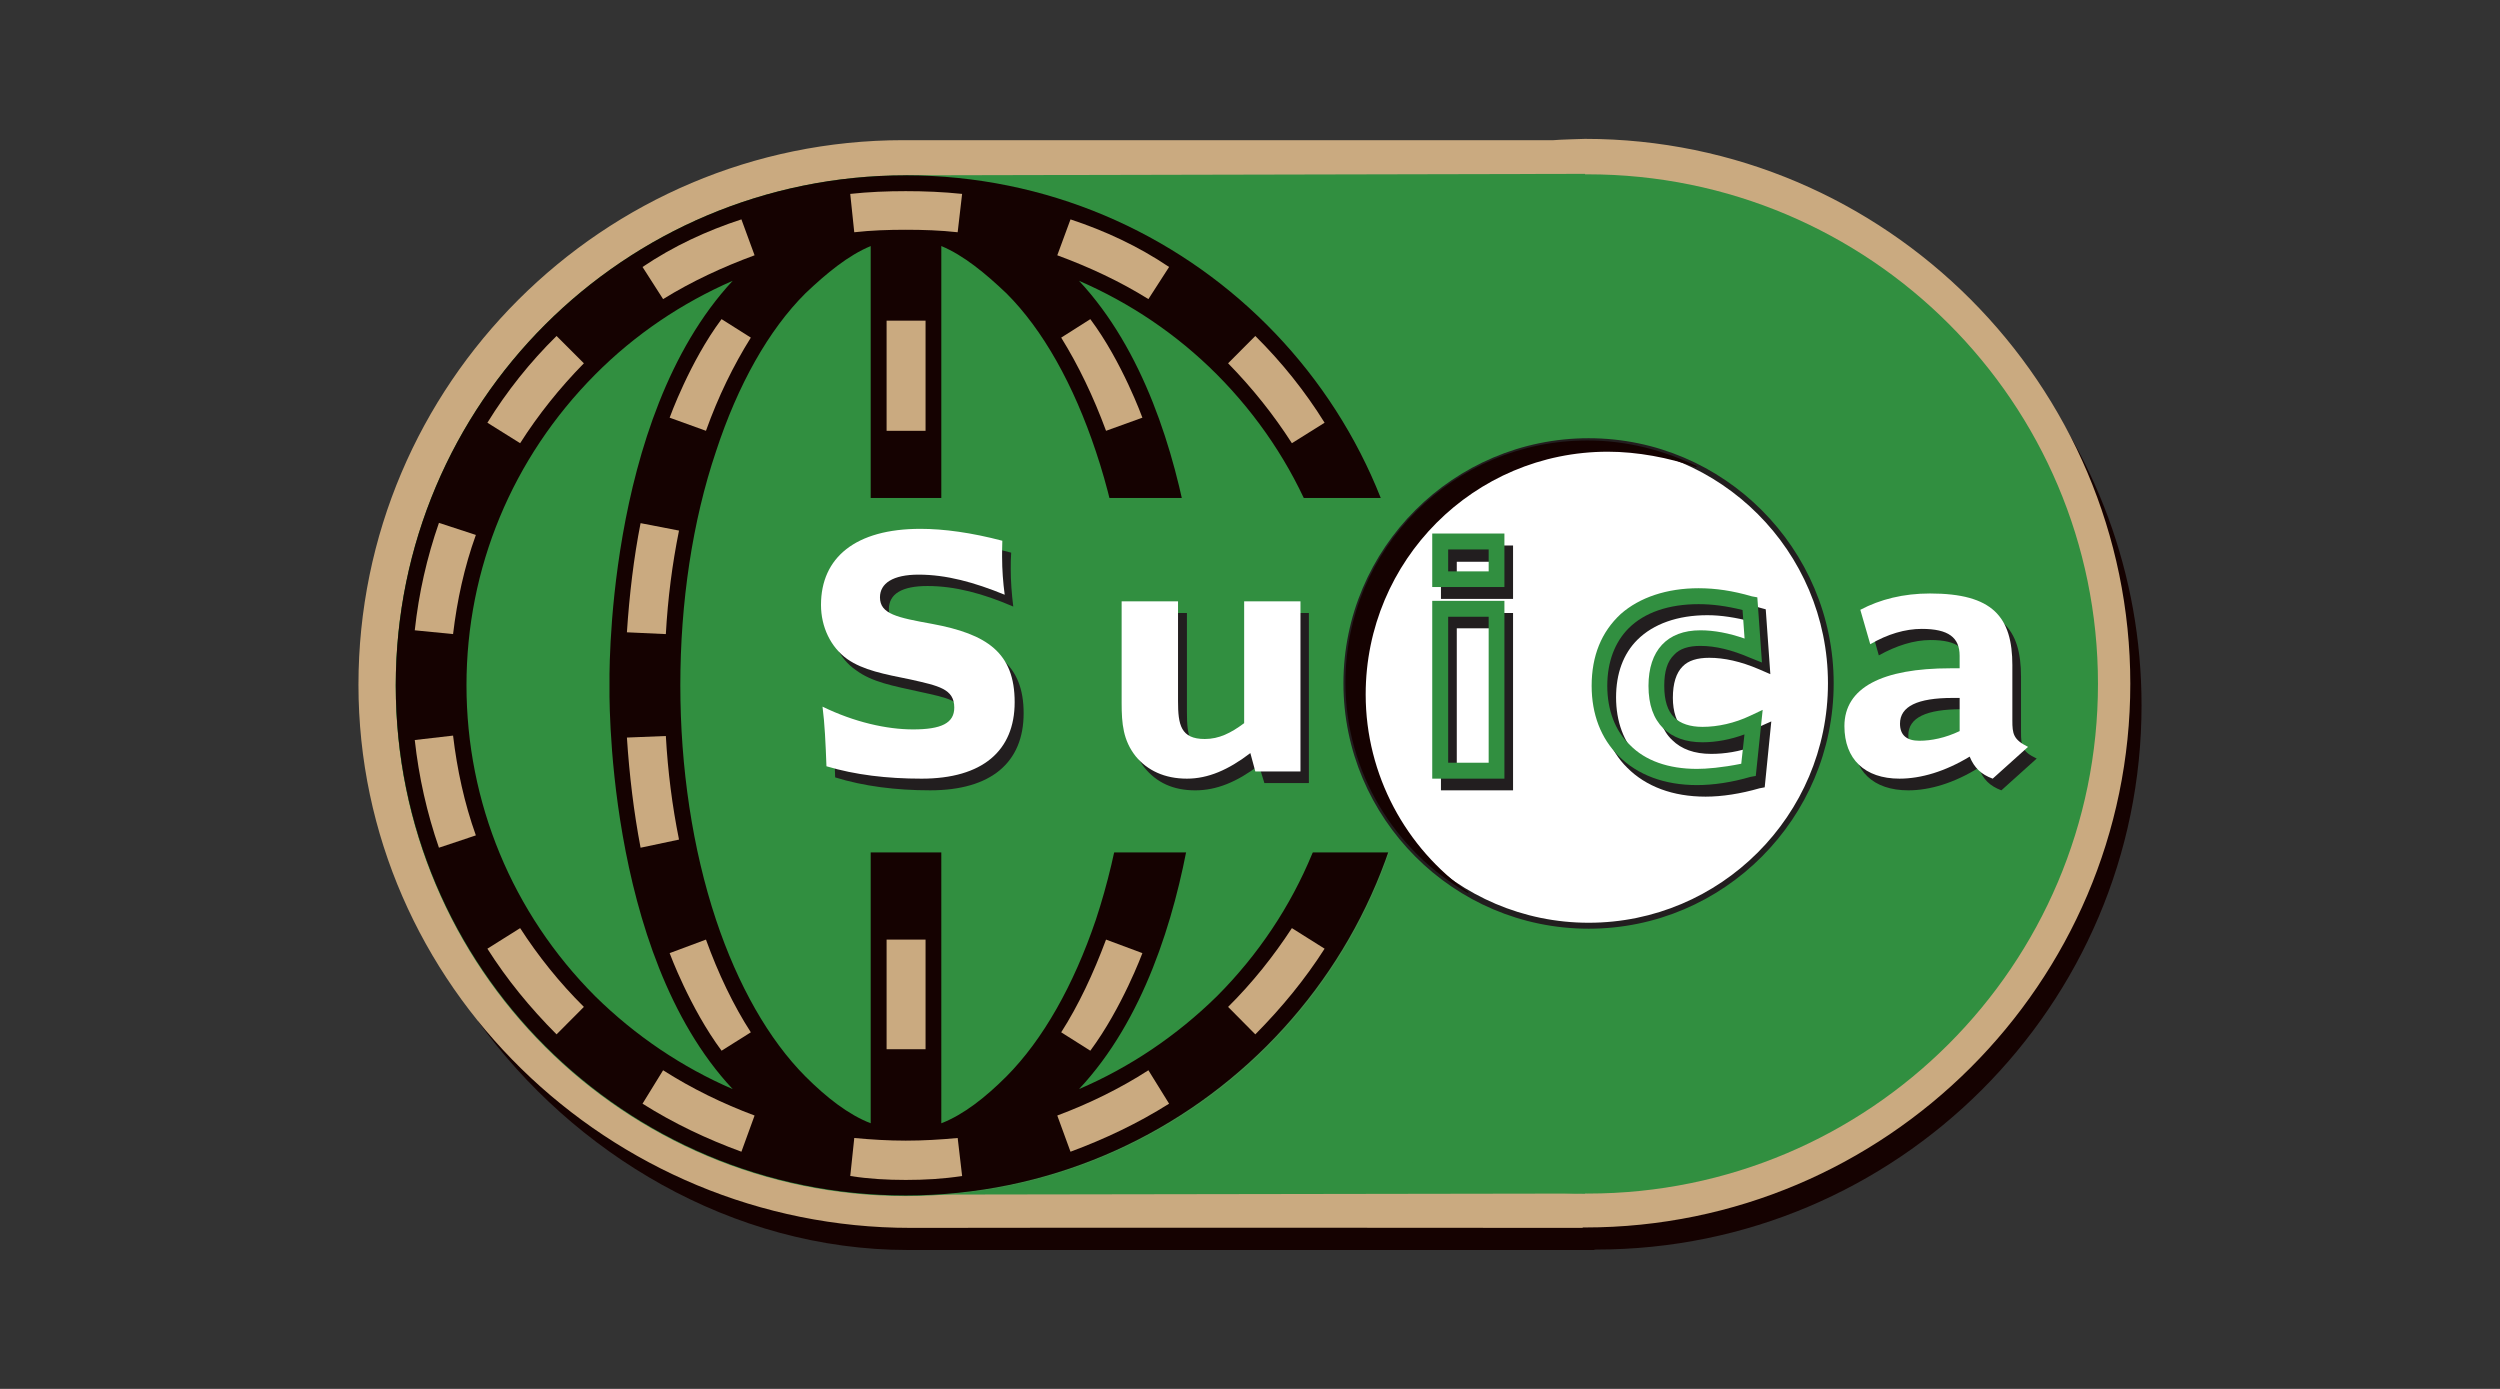 <?xml version="1.0" encoding="UTF-8"?><svg id="a" xmlns="http://www.w3.org/2000/svg" width="180" height="100" viewBox="0 0 180 100"><rect x="0" y="0" width="180" height="100" fill="#333333" stroke="none"/><defs><style>.b{fill:#150201;}.c{fill:#448d4b;}.d{fill:#fff;}.e{fill:#caaa80;}.f{fill:#318f40;}.g{fill:#221e1f;}</style></defs><path class="b" d="M34.411,73.513c6.823,9.481,18.235,16.487,30.971,16.487h49.404c-.021-.032.156-.032.156-.032,21.636,0,39.249-17.579,39.249-39.179,0-9.482-3.378-18.189-8.977-24.96"/><path class="c" d="M114.123,12.518c-.759,0-1.498.032-2.247.088h-46.839c-20.283,0-36.543,16.416-36.543,36.699s16.26,36.753,36.543,36.753c.925,0,1.813-.045,2.694-.121h46.222v-.018h.17c20.393.154,36.93-16.44,36.93-36.685s-16.626-36.716-36.93-36.716"/><path class="e" d="M30.813,49.305c0-18.869,15.365-34.206,34.225-34.206h46.899l2.187-.067c18.896,0,34.243,15.326,34.243,34.202s-15.347,34.158-34.243,34.158c.018,0-.17,0-.17,0l-46.275.032-2.641.12c-18.86,0-34.225-15.345-34.225-34.239M65.879,88.408c10.644-.03,48.074,0,48.074,0v-.03h.17c21.645,0,39.259-17.609,39.259-39.145s-17.614-39.234-39.259-39.234c0,0-1.999.056-2.264.093h-46.822c-21.612,0-39.228,17.577-39.228,39.212s18.076,39.103,39.74,39.103h.331Z"/><polyline class="f" points="114.123 85.936 65.212 86.013 65.213 12.624 114.123 12.518"/><path class="f" d="M77.563,49.234c0-20.248,16.456-36.683,36.749-36.683s36.742,16.435,36.742,36.683-16.443,36.703-36.742,36.703-36.749-16.458-36.749-36.703"/><path class="c" d="M28.496,49.429c0-20.352,16.465-36.772,36.74-36.772s36.767,16.421,36.767,36.772-16.474,36.689-36.767,36.689-36.74-16.387-36.74-36.689"/><path class="f" d="M65.213,12.624c-20.27,0-36.718,16.412-36.718,36.716s16.448,36.733,36.718,36.733,36.76-16.444,36.76-36.733S85.506,12.624,65.213,12.624"/><path class="b" d="M87.619,71.729c-2.905,2.852-6.272,5.119-9.93,6.686,9.31-9.914,8.888-29.075,8.888-29.075,0,0,.422-19.138-8.888-29.123,3.658,1.588,7.024,3.833,9.93,6.748,5.968,6.01,9.248,13.908,9.248,22.375s-3.28,16.403-9.248,22.389M67.78,80.875h-.006V17.717h.006c1.596.664,3.167,1.961,4.685,3.405,2.629,2.623,4.838,6.578,6.436,11.376,1.684,5.007,2.589,10.869,2.589,16.842,0,5.933-.905,11.801-2.589,16.883-1.597,4.709-3.807,8.632-6.436,11.279-1.517,1.516-3.089,2.752-4.685,3.373ZM62.69,80.875h0c-1.612-.621-3.184-1.857-4.703-3.373-2.633-2.647-4.863-6.57-6.434-11.279-1.693-5.082-2.57-10.95-2.57-16.883,0-5.973.877-11.834,2.57-16.842,1.571-4.798,3.801-8.753,6.434-11.376,1.519-1.444,3.091-2.741,4.703-3.405v63.158ZM42.853,71.729c-5.972-5.986-9.266-13.96-9.266-22.389s3.294-16.365,9.266-22.375c2.895-2.916,6.265-5.16,9.901-6.748-9.288,9.985-8.87,29.123-8.87,29.123,0,0-.418,19.161,8.87,29.075-3.636-1.568-7.006-3.834-9.901-6.686ZM65.213,12.624c-20.27,0-36.718,16.412-36.718,36.716s16.448,36.733,36.718,36.733,36.76-16.444,36.76-36.733S85.506,12.624,65.213,12.624Z"/><rect class="d" x="63.835" y="37.933" width="2.805" height="7.874"/><path class="d" d="M84.322,37.667c.496,2.477.819,5.155.994,7.859l-2.816.129c-.147-2.571-.462-5.041-.922-7.453l2.744-.535"/><rect class="d" x="63.835" y="52.798" width="2.805" height="7.897"/><path class="d" d="M84.322,61.036c.496-2.571.819-5.209.994-7.932l-2.816-.112c-.147,2.553-.462,5.046-.922,7.458l2.744.586"/><path class="e" d="M51.953,22.978l2.107,1.331c-1.254,2.005-2.349,4.243-3.231,6.709l-2.615-.945s1.451-4.035,3.738-7.095"/><path class="e" d="M53.382,15.795c-2.497.817-4.886,1.921-7.12,3.427l1.481,2.313c2.072-1.281,4.301-2.313,6.587-3.154l-.948-2.585"/><path class="e" d="M46.122,37.667c-.489,2.477-.807,5.155-.984,7.859l2.803.129c.143-2.571.46-5.041.948-7.453l-2.767-.535"/><path class="e" d="M40.072,24.19c-1.919,1.89-3.587,3.987-4.98,6.246l2.358,1.475c1.304-2.051,2.845-3.976,4.59-5.754l-1.968-1.967"/><path class="e" d="M31.604,37.646c-.865,2.487-1.45,5.051-1.741,7.736l2.758.272c.289-2.43.808-4.828,1.641-7.138l-2.659-.87"/><path class="e" d="M61.507,16.722c1.232-.138,2.469-.179,3.706-.179,1.265,0,2.502.041,3.739.179l.32-2.761c-1.351-.143-2.704-.198-4.06-.198-1.333,0-2.681.054-3.995.198l.289,2.761"/><rect class="e" x="63.835" y="23.087" width="2.805" height="7.932"/><path class="e" d="M78.503,22.978l-2.097,1.331c1.242,2.005,2.319,4.243,3.229,6.709l2.617-.945s-1.46-4.035-3.75-7.095"/><path class="e" d="M77.076,15.795c2.468.817,4.864,1.921,7.099,3.427l-1.49,2.313c-2.053-1.281-4.277-2.313-6.561-3.154l.952-2.585"/><path class="e" d="M90.382,24.19c1.906,1.89,3.587,3.987,4.989,6.246l-2.355,1.475c-1.316-2.051-2.851-3.976-4.593-5.754l1.959-1.967"/><path class="e" d="M51.953,75.651l2.107-1.325c-1.254-1.938-2.349-4.233-3.231-6.676l-2.615.975s1.451,3.942,3.738,7.026"/><path class="e" d="M53.382,82.924c-2.497-.914-4.886-2.049-7.12-3.459l1.481-2.406c2.072,1.322,4.301,2.406,6.587,3.259l-.948,2.606"/><path class="e" d="M46.122,61.036c-.489-2.571-.807-5.209-.984-7.932l2.803-.112c.143,2.553.46,5.046.948,7.458l-2.767.586"/><path class="e" d="M40.072,74.474c-1.919-1.923-3.587-3.971-4.98-6.168l2.358-1.481c1.304,2.018,2.845,3.945,4.59,5.672l-1.968,1.977"/><path class="e" d="M31.604,61.036c-.865-2.499-1.45-5.1-1.741-7.755l2.758-.318c.289,2.44.808,4.851,1.641,7.184l-2.659.888"/><path class="e" d="M61.218,84.672c1.314.209,2.662.283,3.995.283,1.356,0,2.709-.074,4.06-.283l-.32-2.736c-1.237.115-2.474.19-3.739.19-1.237,0-2.474-.075-3.706-.19l-.289,2.736"/><rect class="e" x="63.835" y="67.651" width="2.805" height="7.893"/><path class="e" d="M78.503,75.651l-2.097-1.325c1.242-1.938,2.319-4.233,3.229-6.676l2.617.975s-1.46,3.942-3.75,7.026"/><path class="e" d="M77.076,82.924c2.468-.914,4.864-2.049,7.099-3.459l-1.49-2.406c-2.053,1.322-4.277,2.406-6.561,3.259l.952,2.606"/><path class="e" d="M90.382,74.474c1.906-1.923,3.587-3.971,4.989-6.168l-2.355-1.481c-1.316,2.018-2.851,3.945-4.593,5.672l1.959,1.977"/><rect class="f" x="61.76" y="35.854" width="39.923" height="25.52"/><path class="d" d="M96.946,49.2c0-9.639,7.795-17.401,17.438-17.401s17.437,7.762,17.437,17.401-7.829,17.432-17.437,17.432-17.438-7.825-17.438-17.432"/><path class="g" d="M97.159,49.2c0-9.517,7.729-17.24,17.225-17.24s17.229,7.723,17.229,17.24-7.751,17.238-17.229,17.238-17.225-7.744-17.225-17.238M96.727,49.2c0,9.7,7.908,17.667,17.657,17.667s17.641-7.967,17.641-17.667-7.919-17.648-17.641-17.648-17.657,7.915-17.657,17.648Z"/><path class="g" d="M72.773,40.959c0,.875.067,1.772.182,2.714-2.186-.943-4.197-1.48-6.176-1.48-1.856,0-2.78.572-2.78,1.676,0,1.196,1.214,1.442,3.732,1.892,3.949.726,5.971,2.067,5.971,5.596s-2.331,5.546-6.727,5.546c-2.475,0-4.791-.294-6.844-.931-.048-1.627-.129-3.033-.292-4.3,2.309,1.11,4.632,1.66,6.544,1.66,2.001,0,2.969-.457,2.969-1.619,0-1.284-1.129-1.464-3.162-1.912-1.906-.422-3.406-.69-4.558-1.548-1.191-.802-1.887-2.278-1.887-3.916,0-3.295,2.468-5.405,7.142-5.405,1.703,0,3.675.251,5.918.859-.031.393-.031.834-.031,1.169"/><path class="g" d="M85.459,44.136v7.132c0,1.751.172,2.783,1.921,2.783,1.008,0,1.879-.373,2.852-1.174v-8.74h4.008v12.246h-3.204l-.391-1.281c-1.584,1.196-3.042,1.803-4.586,1.803-1.593,0-2.787-.558-3.672-1.65-.854-1.1-.966-2.291-.966-3.831v-7.287h4.038"/><path class="g" d="M145.514,48.737c0-3.499-1.415-5.132-5.933-5.132-1.928,0-3.596.424-5,1.118l.693,2.464c1.265-.7,2.524-1.105,3.729-1.105,1.909,0,2.712.621,2.712,1.995v.842h-.669c-4.917,0-7.63,1.402-7.63,4.213,0,2.378,1.458,3.772,3.984,3.772,1.535,0,3.297-.522,5.075-1.631.282.829.806,1.324,1.624,1.631l2.544-2.288c-1.051-.5-1.129-.874-1.129-1.909v-3.971M141.715,51.065v2.429c-1.019.464-2.022.695-2.894.695-.921,0-1.422-.447-1.422-1.249,0-1.267,1.286-1.875,3.82-1.875h.496Z"/><path class="g" d="M104.888,55.791v-10.553h2.941v10.553h-2.941ZM108.94,56.904v-12.768h-5.191v12.768h5.191Z"/><path class="g" d="M104.888,42v-1.553h2.941v1.553h-2.941ZM108.94,43.121v-3.845h-5.191v3.845h5.191Z"/><path class="g" d="M126.009,55.827c-1.405.303-2.506.37-3.208.37-2.021,0-3.72-.584-4.856-1.721-1.042-1.033-1.588-2.533-1.588-4.266,0-1.71.518-3.139,1.539-4.15,1.148-1.138,2.894-1.766,5.033-1.766,1.017,0,2.014.169,3.171.452l.145,2.088c-1.144-.413-2.185-.64-3.18-.64-2.403,0-3.737,1.426-3.737,4.057,0,1.285.355,2.373,1.068,3.031.664.66,1.603.998,2.81.998.966,0,2.02-.163,3.037-.537l-.234,2.085M126.642,52.334c-1.112.542-2.329.835-3.436.835-.904,0-1.57-.23-2.027-.693-.464-.439-.733-1.245-.733-2.226,0-1.05.24-1.8.703-2.266.418-.43,1.061-.622,1.918-.622,1.072,0,2.255.257,3.577.823l.82.355-.331-4.669-.344-.094c-1.42-.409-2.638-.582-3.858-.582-2.314,0-4.263.647-5.604,1.872-1.386,1.247-2.102,3.011-2.102,5.144,0,2.001.661,3.818,1.932,5.063,1.351,1.358,3.29,2.085,5.647,2.085,1.176,0,2.522-.208,3.884-.602l.37-.07.475-4.744-.89.391Z"/><path class="d" d="M72.152,40.133c0,.868.066,1.79.186,2.688-2.204-.899-4.204-1.447-6.201-1.447-1.847,0-2.779.626-2.779,1.635,0,1.201,1.232,1.454,3.772,1.914,3.932.732,5.926,2.066,5.926,5.633,0,3.495-2.311,5.508-6.703,5.508-2.494,0-4.783-.273-6.848-.892-.063-1.677-.124-3.068-.284-4.293,2.286,1.118,4.629,1.639,6.518,1.639,2.034,0,2.969-.448,2.969-1.571,0-1.349-1.122-1.565-3.16-2.026-1.878-.38-3.399-.665-4.544-1.467-1.194-.854-1.892-2.314-1.892-3.901,0-3.408,2.484-5.476,7.161-5.476,1.679,0,3.67.272,5.895.857-.017.429-.017.859-.017,1.201"/><path class="d" d="M84.818,43.296v7.185c0,1.699.192,2.727,1.928,2.727,1.02,0,1.874-.425,2.833-1.14v-8.772h4.055v12.248h-3.251l-.358-1.322c-1.587,1.214-3.047,1.841-4.566,1.841-1.606,0-2.852-.588-3.702-1.626-.885-1.135-.999-2.318-.999-3.813v-7.328h4.061"/><path class="d" d="M144.891,47.918c0-3.511-1.415-5.187-5.931-5.187-1.918,0-3.588.42-5.017,1.175l.715,2.478c1.247-.73,2.518-1.104,3.71-1.104,1.923,0,2.726.621,2.726,1.938v.899h-.667c-4.898,0-7.629,1.386-7.629,4.164,0,2.373,1.458,3.782,3.968,3.782,1.548,0,3.29-.519,5.051-1.587.323.797.829,1.285,1.658,1.587l2.544-2.287c-1.063-.528-1.129-.946-1.129-1.903v-3.955M141.095,50.25v2.389c-1.038.493-2.038.695-2.903.695-.903,0-1.392-.394-1.392-1.23,0-1.245,1.258-1.853,3.792-1.853h.502Z"/><path class="f" d="M104.268,54.916v-10.51h2.916v10.51h-2.916ZM108.318,56.063v-12.802h-5.197v12.802h5.197Z"/><path class="f" d="M104.268,41.139v-1.578h2.916v1.578h-2.916ZM108.318,42.266v-3.852h-5.197v3.852h5.197Z"/><path class="f" d="M125.368,54.99c-1.401.283-2.513.37-3.189.37-2.038,0-3.716-.584-4.824-1.722-1.072-1.015-1.631-2.528-1.631-4.259,0-1.72.544-3.146,1.537-4.142,1.139-1.139,2.887-1.738,5.038-1.738,1.019,0,2.03.141,3.165.421l.145,2.056c-1.127-.391-2.182-.594-3.185-.594-2.388,0-3.733,1.451-3.733,3.998,0,1.37.358,2.353,1.067,3.066.687.658,1.622.998,2.825.998.971,0,2.019-.195,3.018-.567l-.231,2.114M126.009,51.535c-1.114.533-2.331.799-3.428.799-.896,0-1.578-.231-2.022-.661-.491-.478-.733-1.227-.733-2.293,0-1.05.222-1.761.709-2.233.404-.444,1.04-.642,1.888-.642,1.095,0,2.256.284,3.587.856l.85.34-.333-4.693-.39-.071c-1.386-.405-2.619-.585-3.838-.585-2.28,0-4.247.656-5.607,1.857-1.387,1.284-2.094,3.009-2.094,5.17,0,2.043.668,3.79,1.95,5.058,1.349,1.353,3.284,2.089,5.631,2.089,1.181,0,2.5-.194,3.857-.591l.38-.068.496-4.757-.901.425Z"/><path class="b" d="M105.711,64.225c-4.466-3.152-7.382-8.398-7.382-14.225,0-9.66,7.806-17.477,17.436-17.477,2.141,0,4.399.435,6.316,1.099l.119-.041c-2.368-1.153-5.053-1.867-7.896-1.867-9.637,0-17.433,7.773-17.433,17.428,0,6.472,3.563,12.166,8.841,15.172v-.089"/></svg>